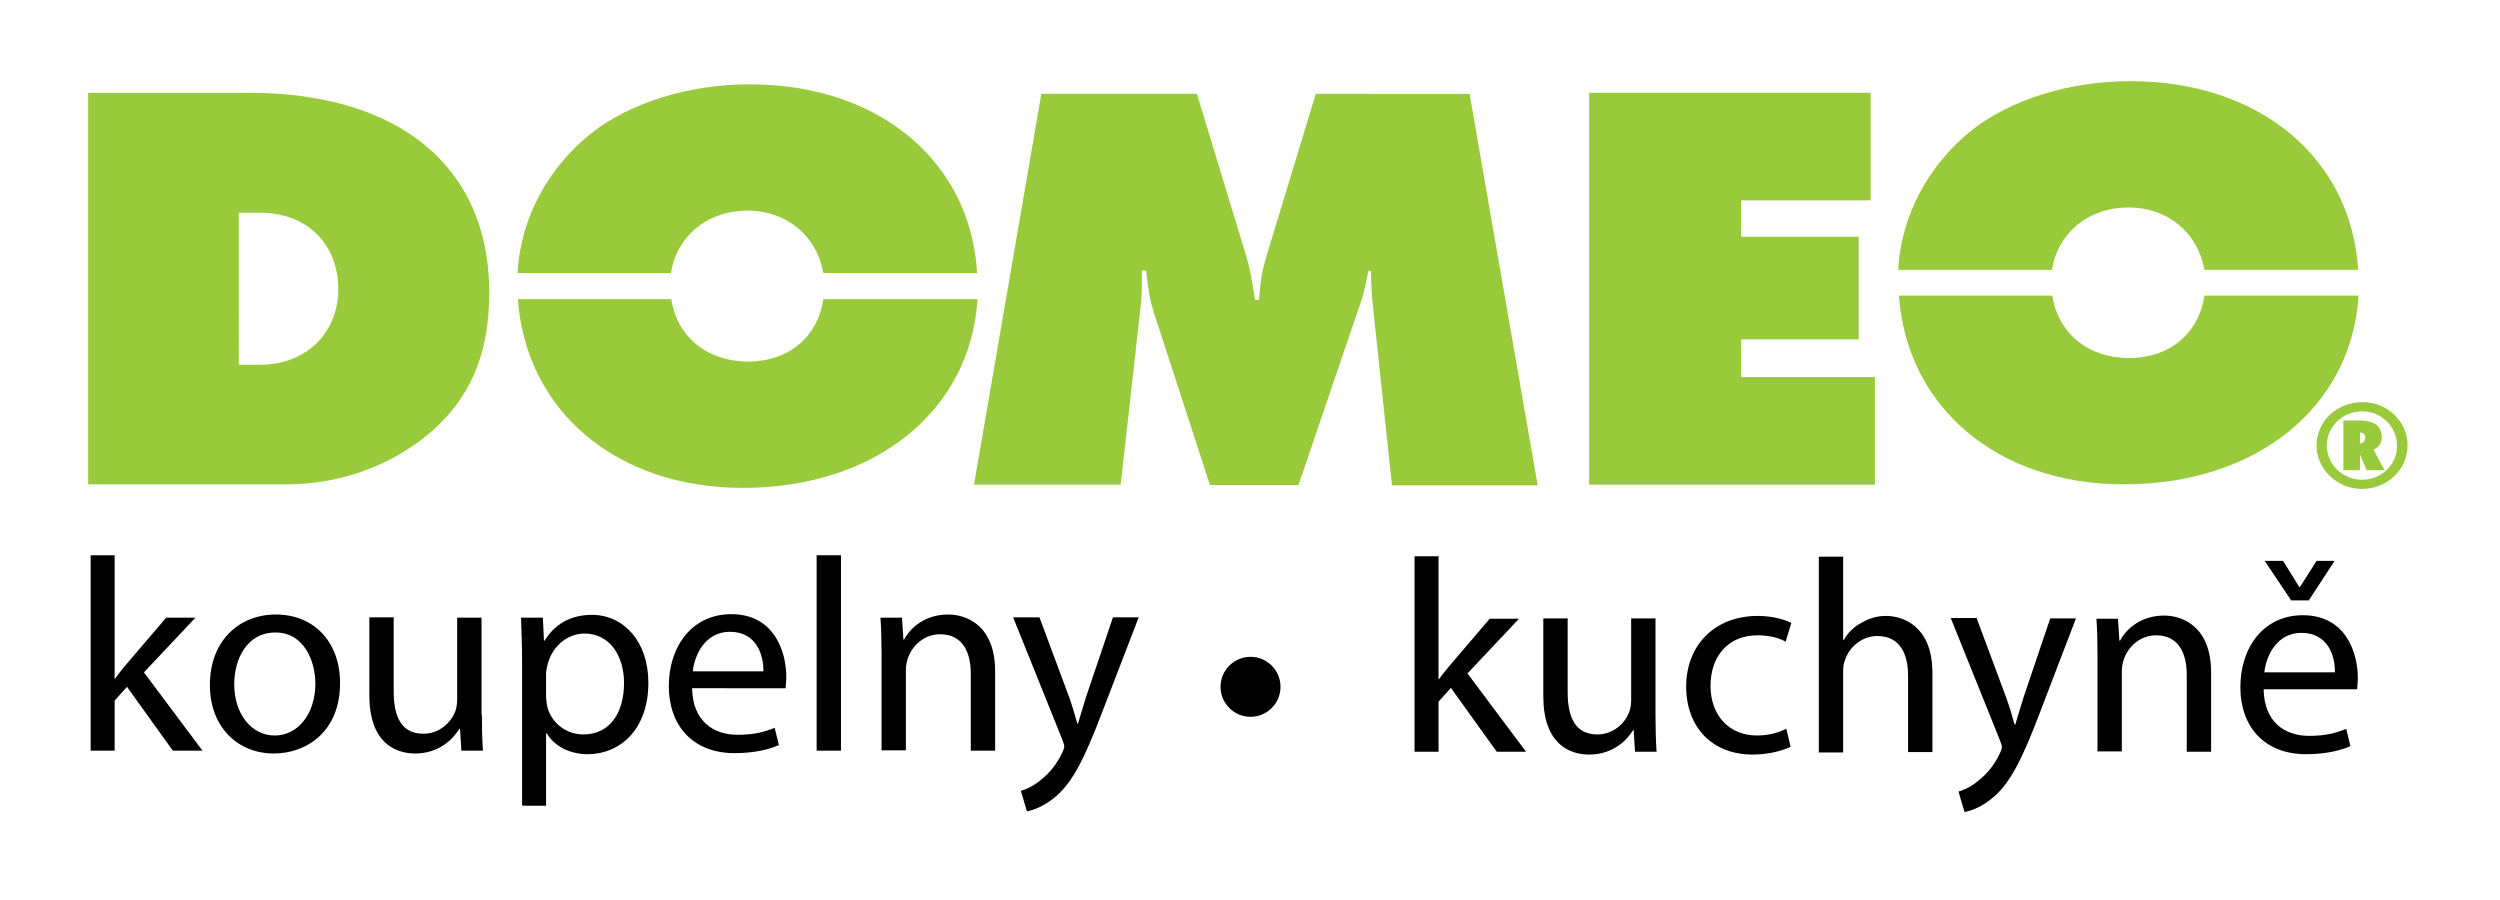 <?xml version="1.0" encoding="utf-8"?>
<!-- Generator: Adobe Illustrator 22.0.1, SVG Export Plug-In . SVG Version: 6.00 Build 0)  -->
<svg version="1.1" id="Layer_1" xmlns="http://www.w3.org/2000/svg" xmlns:xlink="http://www.w3.org/1999/xlink" x="0px" y="0px"
	 viewBox="0 0 708.7 255.1" style="enable-background:new 0 0 708.7 255.1;" xml:space="preserve">
<style type="text/css">
	.st0{fill:#99CA3C;}
</style>
<g>
	<g>
		<path class="st0" d="M73.7,103.4h-6V60.3h6c13.3,0,22.2,8.8,22.2,21.8C95.8,94.6,86.6,103.4,73.7,103.4 M70.5,26.3H25v111h56.3
			c14.7,0,28.9-5,40-14.1c11.9-10,17.4-22.5,17.4-40.3C138.7,47.5,113.4,26.3,70.5,26.3"/>
		<path class="st0" d="M276.1,137.4h41.6l5.8-51.9c0.2-2,0.2-3.8,0.2-8.8h1.2c0.7,6.5,1.2,8.8,2.3,12.2l15.8,48.6h25.1l17.5-51.4
			c0.7-1.8,1.1-3.3,2.3-9.3h0.7c0.2,5,0.2,6.7,0.7,11l5.3,49.8h41.3l-19.3-111H373l-13.8,45.4c-1.4,4.8-1.8,6.5-2.3,13h-1.1
			c-1.1-6.8-1.6-9.5-2.7-13l-13.8-45.4h-44.1L276.1,137.4z"/>
	</g>
	<polygon class="st0" points="450.5,137.4 531.5,137.4 531.5,106.9 493.6,106.9 493.6,96.2 526.9,96.2 526.9,67.1 493.6,67.1 
		493.6,56.8 530.3,56.8 530.3,26.3 450.5,26.3 	"/>
	<g>
		<path class="st0" d="M581.7,76.5c1.6-10.4,10.3-17.7,21.7-17.7c11.2,0,19.7,7.3,21.5,17.7h43.6C666.5,44.8,640.6,23,603.9,23
			c-17.2,0-33.8,5.2-44.8,13.8c-12.5,9.9-20.2,24.5-21,39.7H581.7z"/>
		<path class="st0" d="M624.9,83.8c-1.5,10.6-9.8,17.7-21.3,17.7c-11.7,0-20.2-7.1-21.8-17.7h-43.5c2.3,31.7,27.9,53.5,63.8,53.5
			c37.7,0,64.6-22,66.5-53.5L624.9,83.8L624.9,83.8z"/>
		<path class="st0" d="M190.2,77.4c1.6-10.4,10.3-17.7,21.7-17.7c11.2,0,19.7,7.3,21.5,17.7h43.6c-1.9-31.8-27.9-53.5-64.5-53.5
			c-17.2,0-33.8,5.2-44.8,13.8c-12.5,9.9-20.2,24.5-21,39.7L190.2,77.4L190.2,77.4z"/>
		<path class="st0" d="M233.4,84.8c-1.5,10.6-9.8,17.7-21.3,17.7c-11.7,0-20.2-7.1-21.8-17.7h-43.5c2.3,31.7,27.9,53.5,63.8,53.5
			c37.7,0,64.6-22,66.5-53.5H233.4z"/>
		<path class="st0" d="M668.9,119.2h-4.6v14.1h4.7v-4.5l1.9,4.5h5.1l-3.2-5.9l0.1,0c1.5-0.6,2.3-1.9,2.3-3.5c0-1.6-0.7-3-2-3.8
			C672.3,119.6,670.8,119.2,668.9,119.2 M669,125.7v-3.1c1,0.1,1.5,0.5,1.5,1.5C670.5,125,669.9,125.7,669,125.7 M669.6,136
			c-5.5,0-10-4.4-10-9.7c0-5.4,4.5-9.7,10.1-9.7c5.4,0,9.8,4.4,9.8,9.7C679.6,131.7,675.1,136,669.6,136 M669.8,114
			c-7.4,0-13.1,5.4-13.1,12.3c0,6.7,5.8,12.3,12.9,12.3c7.1,0,12.9-5.5,12.9-12.3C682.6,119.6,676.8,114,669.8,114"/>
	</g>
</g>
<g>
	<path d="M32.4,192.4h0.2c0.9-1.3,2.3-3,3.4-4.3l11.1-13h8.3l-14.6,15.5l16.6,22.2H49l-13-18.1l-3.5,3.9v14.2h-6.8v-55.4h6.8V192.4z
		"/>
	<path d="M96.4,193.6c0,14-9.7,20-18.8,20c-10.2,0-18.1-7.5-18.1-19.4c0-12.6,8.3-20,18.7-20C89.1,174.2,96.4,182.1,96.4,193.6z
		 M66.4,194c0,8.3,4.8,14.5,11.5,14.5c6.6,0,11.5-6.2,11.5-14.7c0-6.4-3.2-14.5-11.3-14.5S66.4,186.8,66.4,194z"/>
	<path d="M136.6,202.5c0,3.9,0.1,7.3,0.3,10.3h-6.1l-0.4-6.2h-0.2c-1.8,3-5.8,7-12.5,7c-5.9,0-13-3.3-13-16.5v-22.1h6.9V196
		c0,7.2,2.2,12,8.4,12c4.6,0,7.8-3.2,9-6.2c0.4-1,0.6-2.3,0.6-3.5v-23.2h6.9V202.5z"/>
	<path d="M148,187.4c0-4.8-0.2-8.7-0.3-12.3h6.2l0.3,6.5h0.2c2.8-4.6,7.3-7.3,13.4-7.3c9.1,0,16,7.7,16,19.2
		c0,13.6-8.3,20.3-17.2,20.3c-5,0-9.4-2.2-11.6-5.9h-0.2v20.5H148V187.4z M154.8,197.4c0,1,0.2,1.9,0.3,2.8c1.2,4.8,5.4,8,10.3,8
		c7.3,0,11.5-5.9,11.5-14.6c0-7.6-4-14-11.2-14c-4.7,0-9,3.4-10.4,8.5c-0.2,0.9-0.5,1.9-0.5,2.8V197.4z"/>
	<path d="M196.2,195.2c0.2,9.3,6.1,13.1,12.9,13.1c4.9,0,7.9-0.9,10.5-2l1.2,4.9c-2.4,1.1-6.6,2.3-12.6,2.3
		c-11.6,0-18.6-7.6-18.6-19s6.7-20.4,17.7-20.4c12.3,0,15.6,10.8,15.6,17.8c0,1.4-0.2,2.5-0.2,3.2H196.2z M216.4,190.3
		c0.1-4.4-1.8-11.2-9.5-11.2c-6.9,0-10,6.4-10.5,11.2H216.4z"/>
	<path d="M231.5,157.4h6.9v55.4h-6.9V157.4z"/>
	<path d="M249.9,185.3c0-3.9-0.1-7.1-0.3-10.2h6.1l0.4,6.2h0.2c1.9-3.6,6.2-7.1,12.5-7.1c5.2,0,13.3,3.1,13.3,16.1v22.5h-6.9V191
		c0-6.1-2.3-11.2-8.7-11.2c-4.5,0-8,3.2-9.2,7c-0.3,0.9-0.5,2-0.5,3.2v22.7h-6.9V185.3z"/>
	<path d="M294.7,175.1l8.3,22.3c0.9,2.5,1.8,5.5,2.4,7.7h0.2c0.7-2.3,1.5-5.1,2.4-7.9l7.5-22.2h7.3L312.4,202
		c-4.9,12.9-8.3,19.6-12.9,23.6c-3.4,3-6.7,4.1-8.4,4.4l-1.7-5.8c1.7-0.5,4-1.6,6-3.4c1.9-1.5,4.2-4.1,5.8-7.6
		c0.3-0.7,0.5-1.2,0.5-1.6s-0.2-0.9-0.5-1.8l-14-34.8H294.7z"/>
</g>
<g>
	<path d="M407.6,192.7h0.2c0.9-1.3,2.3-3,3.4-4.3l11.1-13h8.3l-14.6,15.5l16.6,22.2h-8.3l-13-18.1l-3.5,3.9v14.2h-6.8v-55.4h6.8
		V192.7z"/>
	<path d="M469.3,202.8c0,3.9,0.1,7.3,0.3,10.3h-6.1l-0.4-6.2H463c-1.8,3-5.8,7-12.5,7c-5.9,0-13-3.3-13-16.5v-22.1h6.9v20.9
		c0,7.2,2.2,12,8.4,12c4.6,0,7.8-3.2,9-6.2c0.4-1,0.6-2.3,0.6-3.5v-23.2h6.9V202.8z"/>
	<path d="M507.6,211.7c-1.8,0.9-5.8,2.2-10.8,2.2c-11.4,0-18.8-7.7-18.8-19.3c0-11.6,8-20,20.3-20c4.1,0,7.6,1,9.5,2l-1.6,5.3
		c-1.6-0.9-4.2-1.8-8-1.8c-8.7,0-13.3,6.4-13.3,14.3c0,8.7,5.6,14.1,13.1,14.1c3.9,0,6.5-1,8.4-1.9L507.6,211.7z"/>
	<path d="M515.6,157.8h6.9v23.6h0.2c1.1-2,2.8-3.7,4.9-4.8c2-1.2,4.4-2,7-2c5.1,0,13.2,3.1,13.2,16.1v22.5h-6.9v-21.7
		c0-6.1-2.3-11.2-8.7-11.2c-4.4,0-8,3.1-9.2,6.9c-0.4,0.9-0.5,2-0.5,3.3v22.8h-6.9V157.8z"/>
	<path d="M560.4,175.4l8.3,22.3c0.9,2.5,1.8,5.5,2.4,7.7h0.2c0.7-2.3,1.5-5.1,2.4-7.9l7.5-22.2h7.3l-10.3,26.9
		c-4.9,12.9-8.3,19.6-12.9,23.6c-3.4,3-6.7,4.1-8.4,4.4l-1.7-5.8c1.7-0.5,4-1.6,6-3.4c1.9-1.5,4.2-4.1,5.8-7.6
		c0.3-0.7,0.5-1.2,0.5-1.6s-0.2-0.9-0.5-1.8l-14-34.8H560.4z"/>
	<path d="M594.6,185.6c0-3.9-0.1-7.1-0.3-10.2h6.1l0.4,6.2h0.2c1.9-3.6,6.2-7.1,12.5-7.1c5.2,0,13.3,3.1,13.3,16.1v22.5h-6.9v-21.8
		c0-6.1-2.3-11.2-8.7-11.2c-4.5,0-8,3.2-9.2,7c-0.3,0.9-0.5,2-0.5,3.2v22.7h-6.9V185.6z"/>
	<path d="M641.7,195.5c0.2,9.3,6.1,13.1,12.9,13.1c4.9,0,7.9-0.9,10.5-2l1.2,4.9c-2.4,1.1-6.6,2.3-12.6,2.3
		c-11.6,0-18.6-7.6-18.6-19s6.7-20.4,17.7-20.4c12.3,0,15.6,10.8,15.6,17.8c0,1.4-0.2,2.5-0.2,3.2H641.7z M661.9,190.6
		c0.1-4.4-1.8-11.2-9.5-11.2c-6.9,0-10,6.4-10.5,11.2H661.9z M649.5,170.2l-7.5-11.2h5.2l4.6,7.4h0.2l4.7-7.4h5.1l-7.3,11.2H649.5z"
		/>
</g>
<circle cx="354.5" cy="194.7" r="8.5"/>
</svg>
